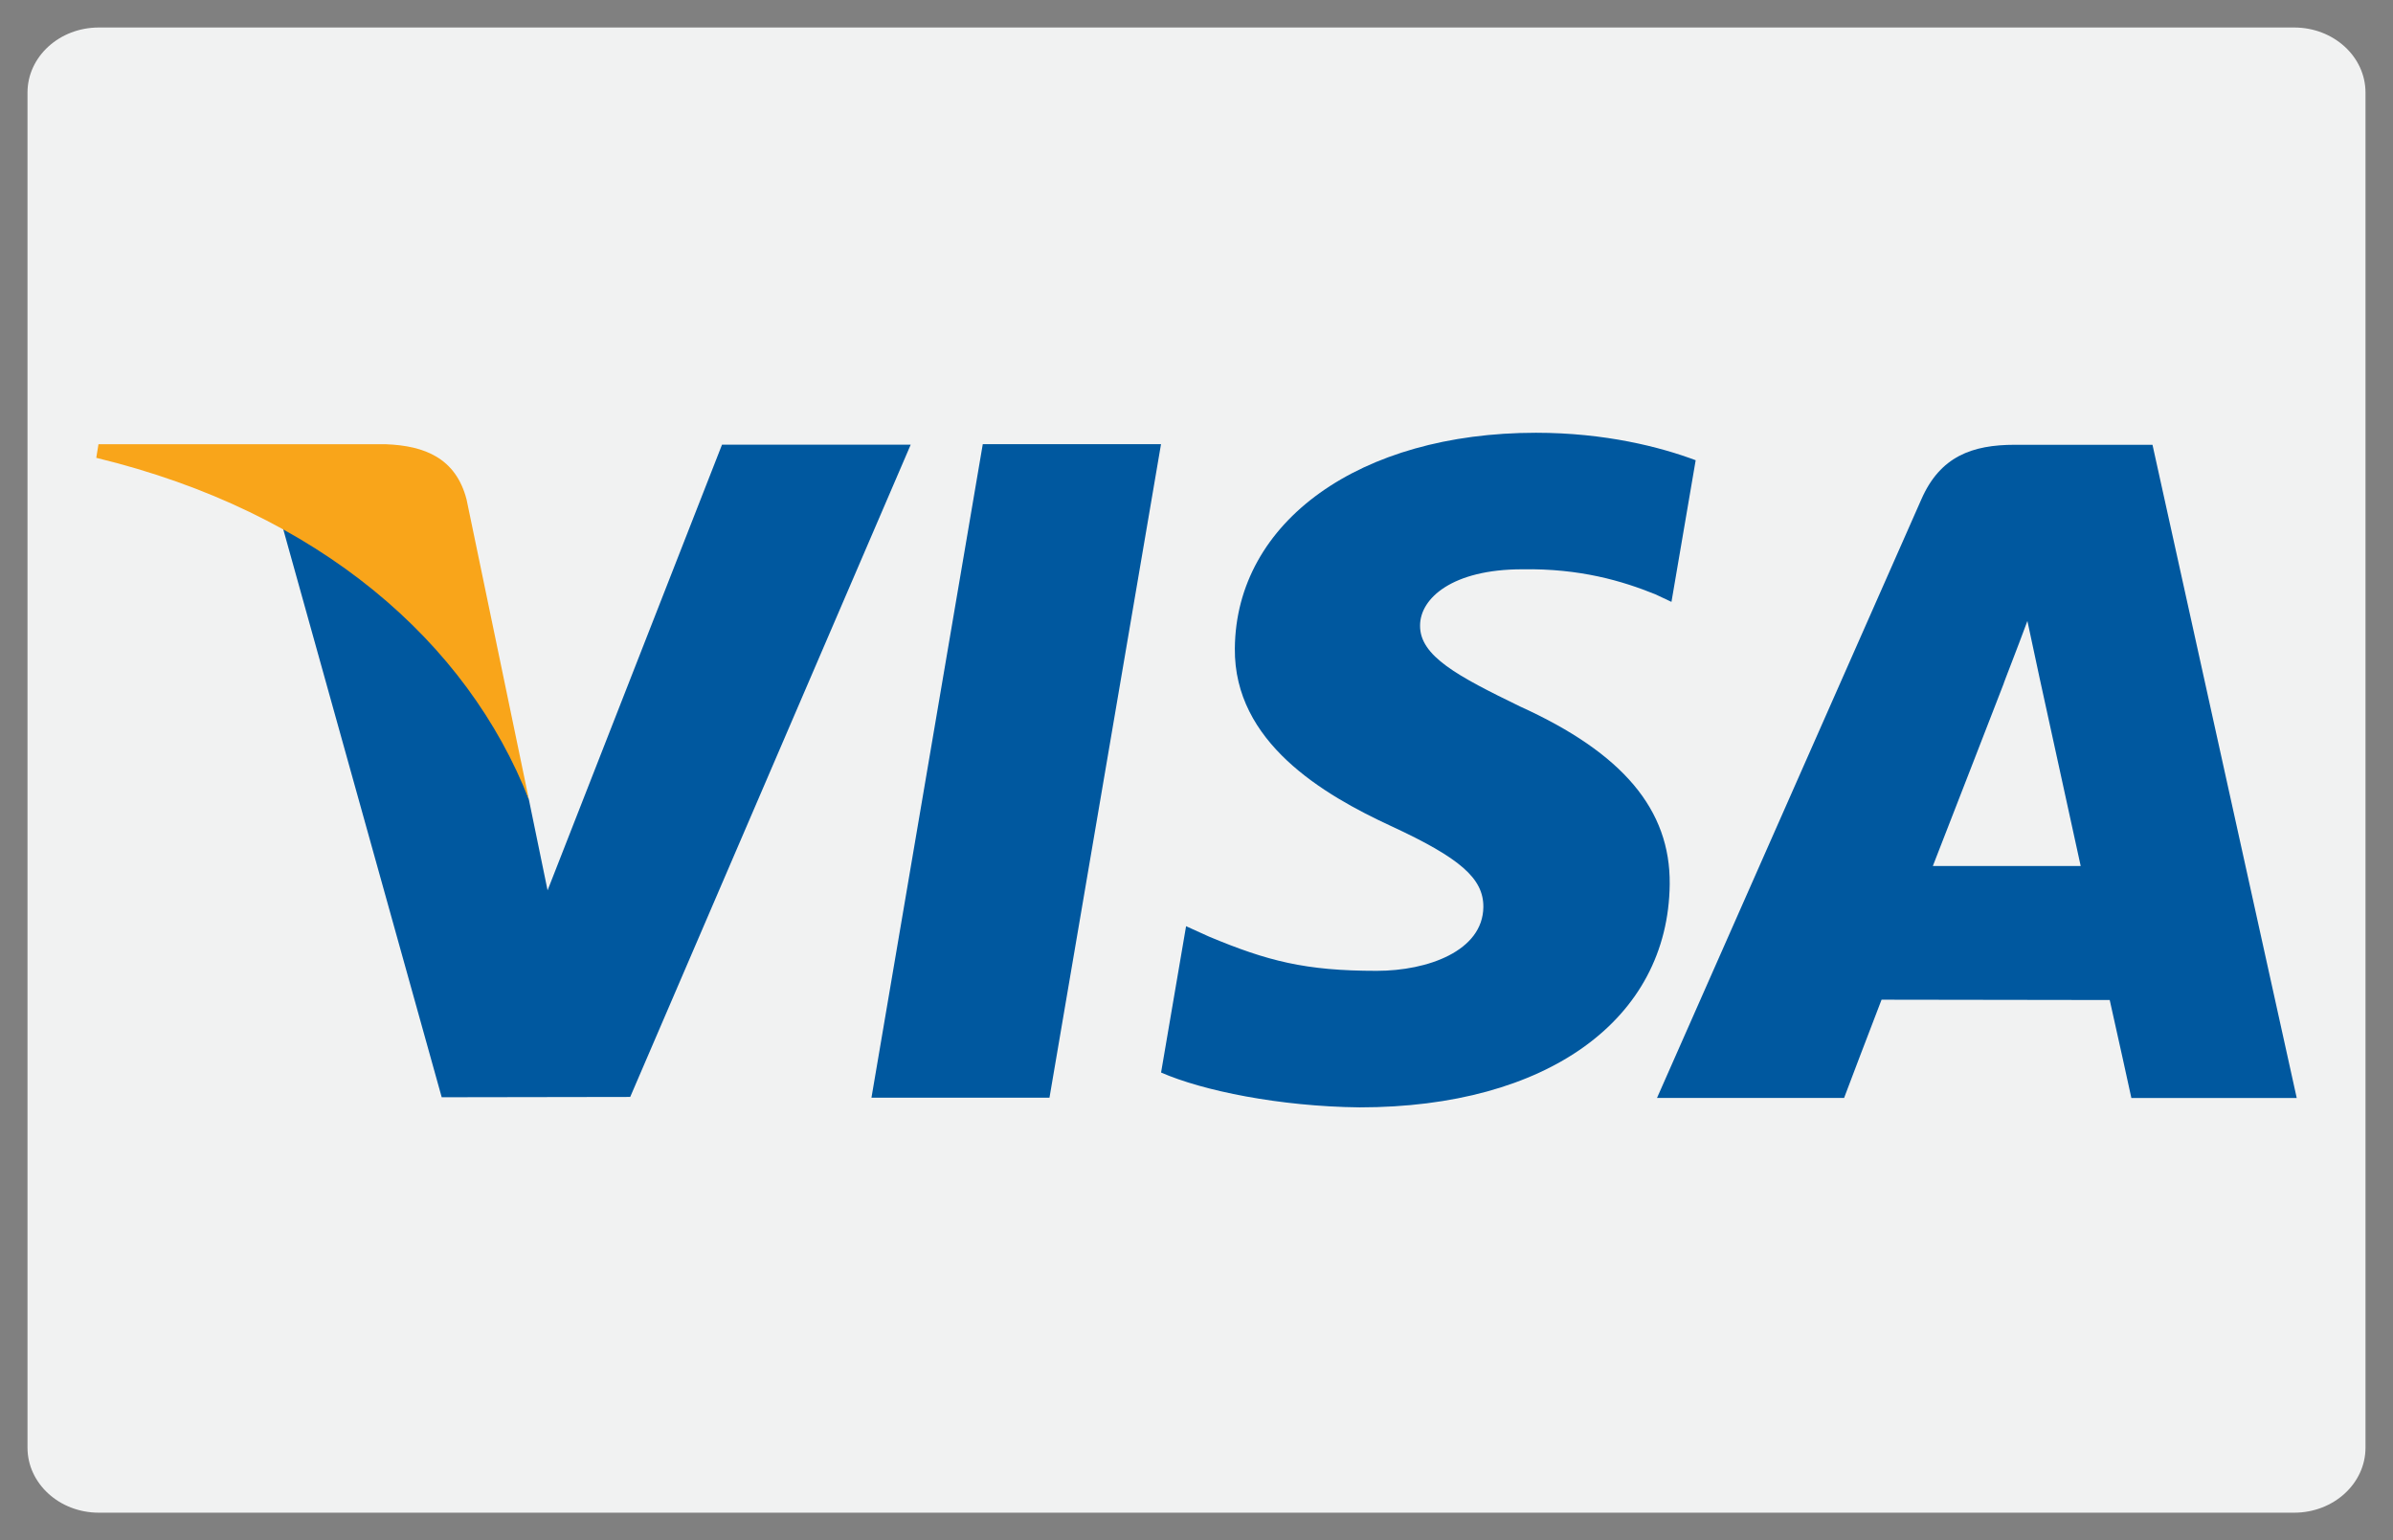 <?xml version="1.0" ?><!DOCTYPE svg  PUBLIC '-//W3C//DTD SVG 1.1//EN'  'http://www.w3.org/Graphics/SVG/1.1/DTD/svg11.dtd'><svg enable-background="new 0 0 87 56" height="56px" id="Layer_1" version="1.1" viewBox="0 0 87 56" width="87px" xml:space="preserve" xmlns="http://www.w3.org/2000/svg" xmlns:xlink="http://www.w3.org/1999/xlink"><rect x="0" y="0" width="87" height="56" fill="#808080" stroke="none"/><g><path d="M86,52.636C86,53.941,84.84,55,83.407,55H3.593C2.161,55,1,53.941,1,52.636V3.365C1,2.059,2.161,1,3.593,1   h79.814C84.84,1,86,2.059,86,3.365V52.636z" fill="#F1F2F2"/><g><polygon fill="#00589F" points="31.683,39.91 35.73,16.149 42.21,16.149 38.155,39.91   "/><path d="M61.648,16.734c-1.283-0.482-3.295-0.999-5.807-0.999c-6.398,0-10.908,3.223-10.947,7.842    c-0.035,3.414,3.219,5.319,5.676,6.456c2.521,1.166,3.369,1.908,3.359,2.949c-0.02,1.592-2.016,2.317-3.879,2.317    c-2.591,0-3.968-0.356-6.095-1.245l-0.834-0.378l-0.909,5.32c1.511,0.662,4.309,1.235,7.215,1.267    c6.811,0,11.227-3.187,11.277-8.119c0.025-2.701-1.699-4.759-5.436-6.455c-2.267-1.102-3.653-1.834-3.64-2.946    c0-0.989,1.175-2.044,3.711-2.044c2.116-0.035,3.652,0.428,4.845,0.91l0.584,0.275L61.648,16.734L61.648,16.734z" fill="#00589F"/><path d="M78.256,16.172h-5.004c-1.551,0-2.711,0.423-3.393,1.97L60.242,39.92h6.802c0,0,1.108-2.928,1.362-3.572    c0.742,0,7.35,0.012,8.295,0.012c0.191,0.832,0.787,3.562,0.787,3.562H83.5L78.256,16.172L78.256,16.172z M70.27,31.488    c0.537-1.369,2.58-6.642,2.58-6.642c-0.035,0.062,0.532-1.377,0.858-2.269l0.438,2.048c0,0,1.238,5.673,1.5,6.863H70.27    L70.27,31.488z" fill="#00589F"/><path d="M26.25,16.167l-6.342,16.205l-0.678-3.293c-1.178-3.797-4.856-7.91-8.969-9.968l5.798,20.784l6.853-0.011    L33.11,16.167H26.25L26.25,16.167z" fill="#00589F"/><path d="M14.027,16.152H3.58L3.5,16.646c8.125,1.968,13.502,6.722,15.731,12.433l-2.269-10.92    C16.571,16.653,15.433,16.205,14.027,16.152L14.027,16.152z" fill="#F9A51A"/></g></g></svg>